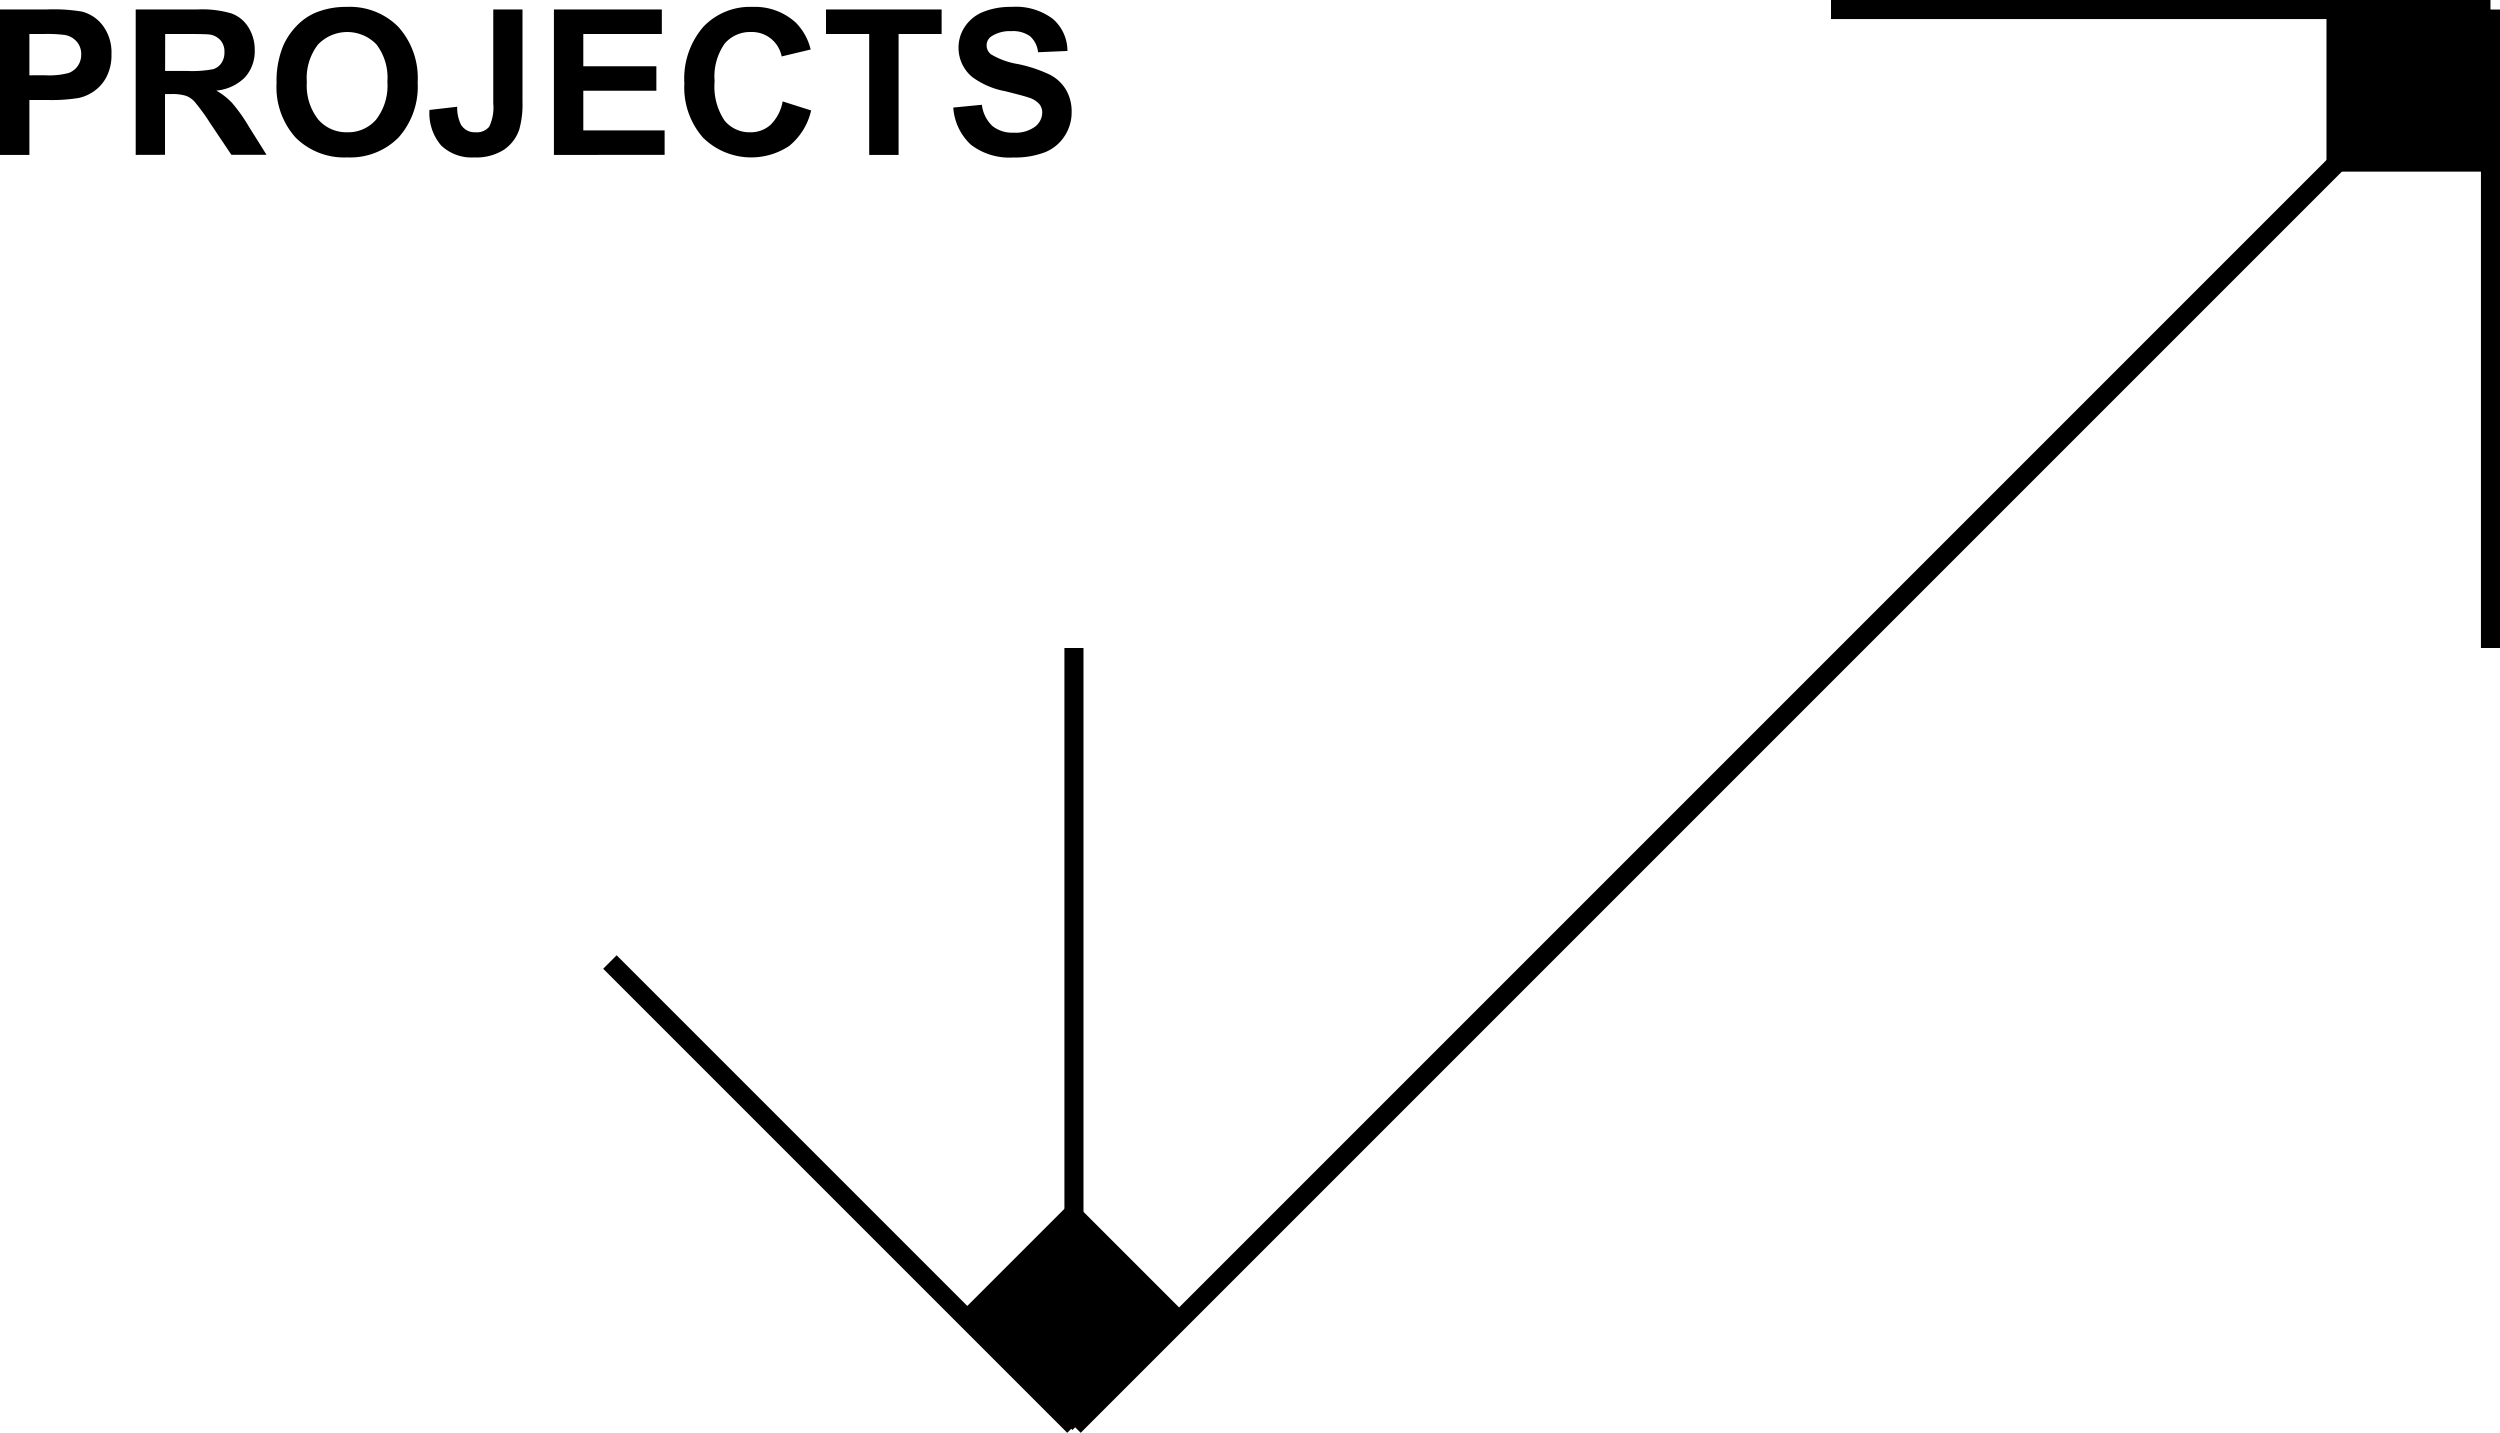 <svg xmlns="http://www.w3.org/2000/svg" width="196.75" height="112.761" viewBox="0 0 196.75 112.761"><g id="Group_215" transform="translate(0 -0.457)"><path id="Path_871" data-name="Path 871" d="M0,12.648V1.2H3.711a13.456,13.456,0,0,1,2.75.172A3,3,0,0,1,8.109,2.492a3.538,3.538,0,0,1,.664,2.227,3.737,3.737,0,0,1-.383,1.773,3.16,3.16,0,0,1-.977,1.133,3.349,3.349,0,0,1-1.2.539,13.2,13.2,0,0,1-2.4.164H2.313v4.32ZM2.313,3.133v3.25H3.578A5.98,5.98,0,0,0,5.406,6.2a1.5,1.5,0,0,0,.719-.562,1.523,1.523,0,0,0,.266-.891,1.479,1.479,0,0,0-.367-1.031,1.6,1.6,0,0,0-.93-.508A11.114,11.114,0,0,0,3.43,3.133Z"></path><path id="Path_872" data-name="Path 872" d="M10.68,12.648V1.2h4.867a8.194,8.194,0,0,1,2.664.313A2.61,2.61,0,0,1,19.547,2.6a3.3,3.3,0,0,1,.5,1.8,3.072,3.072,0,0,1-.758,2.133,3.651,3.651,0,0,1-2.266,1.055,5.313,5.313,0,0,1,1.234.961,12.794,12.794,0,0,1,1.32,1.859l1.4,2.234H18.211l-1.672-2.492a15.66,15.66,0,0,0-1.219-1.68,1.721,1.721,0,0,0-.7-.477,3.706,3.706,0,0,0-1.164-.133h-.469v4.781Zm2.313-6.609H14.7A8.835,8.835,0,0,0,16.781,5.9a1.246,1.246,0,0,0,.649-.484,1.492,1.492,0,0,0,.234-.859,1.348,1.348,0,0,0-.312-.93,1.39,1.39,0,0,0-.867-.453Q16.2,3.133,14.8,3.133h-1.8Z"></path><path id="Path_873" data-name="Path 873" d="M21.766,6.992a7.283,7.283,0,0,1,.524-2.937,5.427,5.427,0,0,1,1.063-1.57,4.5,4.5,0,0,1,1.484-1.031A6.288,6.288,0,0,1,27.3,1a5.365,5.365,0,0,1,4.047,1.57,6.009,6.009,0,0,1,1.523,4.367,6.012,6.012,0,0,1-1.508,4.344,5.343,5.343,0,0,1-4.031,1.563,5.4,5.4,0,0,1-4.062-1.555A5.929,5.929,0,0,1,21.766,6.992Zm2.383-.078a4.307,4.307,0,0,0,.9,2.953,2.932,2.932,0,0,0,2.281,1,2.9,2.9,0,0,0,2.266-.992,4.38,4.38,0,0,0,.891-2.992,4.293,4.293,0,0,0-.867-2.937,3.19,3.19,0,0,0-4.594.016A4.312,4.312,0,0,0,24.148,6.914Z"></path><path id="Path_874" data-name="Path 874" d="M38.82,1.2h2.3v7.25a7.4,7.4,0,0,1-.25,2.187,3.117,3.117,0,0,1-1.219,1.609,4.063,4.063,0,0,1-2.328.6,3.462,3.462,0,0,1-2.609-.945A3.9,3.9,0,0,1,33.8,9.109l2.18-.25a3.05,3.05,0,0,0,.289,1.391,1.245,1.245,0,0,0,1.141.617A1.267,1.267,0,0,0,38.5,10.43a3.5,3.5,0,0,0,.32-1.836Z"></path><path id="Path_875" data-name="Path 875" d="M43.594,12.648V1.2h8.492V3.133h-6.18V5.672h5.75V7.6h-5.75v3.117h6.4v1.93Z"></path><path id="Path_876" data-name="Path 876" d="M61.594,8.438l2.242.711a5.039,5.039,0,0,1-1.719,2.789,5.4,5.4,0,0,1-6.789-.648,5.979,5.979,0,0,1-1.469-4.266,6.247,6.247,0,0,1,1.476-4.437A5.057,5.057,0,0,1,59.219,1a4.764,4.764,0,0,1,3.414,1.242A4.518,4.518,0,0,1,63.8,4.352L61.516,4.9A2.374,2.374,0,0,0,59.1,2.977a2.618,2.618,0,0,0-2.07.914,4.5,4.5,0,0,0-.789,2.961,4.8,4.8,0,0,0,.781,3.094,2.537,2.537,0,0,0,2.031.922,2.316,2.316,0,0,0,1.586-.586A3.4,3.4,0,0,0,61.594,8.438Z"></path><path id="Path_877" data-name="Path 877" d="M68.406,12.648V3.133h-3.4V1.2h9.1V3.133H70.719v9.516Z"></path><path id="Path_878" data-name="Path 878" d="M75.023,8.922l2.25-.219a2.757,2.757,0,0,0,.82,1.664,2.507,2.507,0,0,0,1.68.531,2.574,2.574,0,0,0,1.68-.469,1.414,1.414,0,0,0,.57-1.109,1.017,1.017,0,0,0-.242-.687,1.849,1.849,0,0,0-.828-.5q-.406-.141-1.852-.5A6.281,6.281,0,0,1,76.492,6.5a2.98,2.98,0,0,1-1.055-2.3,2.942,2.942,0,0,1,.492-1.633A3.124,3.124,0,0,1,77.359,1.4,5.759,5.759,0,0,1,79.617,1a4.819,4.819,0,0,1,3.242.945,3.331,3.331,0,0,1,1.148,2.523l-2.312.1A1.937,1.937,0,0,0,81.055,3.3a2.3,2.3,0,0,0-1.461-.391,2.642,2.642,0,0,0-1.578.414.834.834,0,0,0-.367.711.88.88,0,0,0,.344.7,6.08,6.08,0,0,0,2.125.766,10.958,10.958,0,0,1,2.492.828,3.146,3.146,0,0,1,1.266,1.164,3.362,3.362,0,0,1,.461,1.82,3.373,3.373,0,0,1-.547,1.844,3.3,3.3,0,0,1-1.547,1.281,6.543,6.543,0,0,1-2.492.414,4.975,4.975,0,0,1-3.336-1A4.383,4.383,0,0,1,75.023,8.922Z"></path><path id="Path_879" data-name="Path 879" d="M48,76.168l36.52,36.52m0,0L196,1.207M84.52,112.688V51.456M196,1.207H144.1m51.9,0V51.456" fill="none" stroke="#000" stroke-width="1.5"></path><rect id="Rectangle_16" data-name="Rectangle 16" width="12.757" height="12.757" transform="translate(84.401 94.959) rotate(45)"></rect><rect id="Rectangle_17" data-name="Rectangle 17" width="12.757" height="12.757" transform="translate(183.095 1.207)"></rect></g></svg>